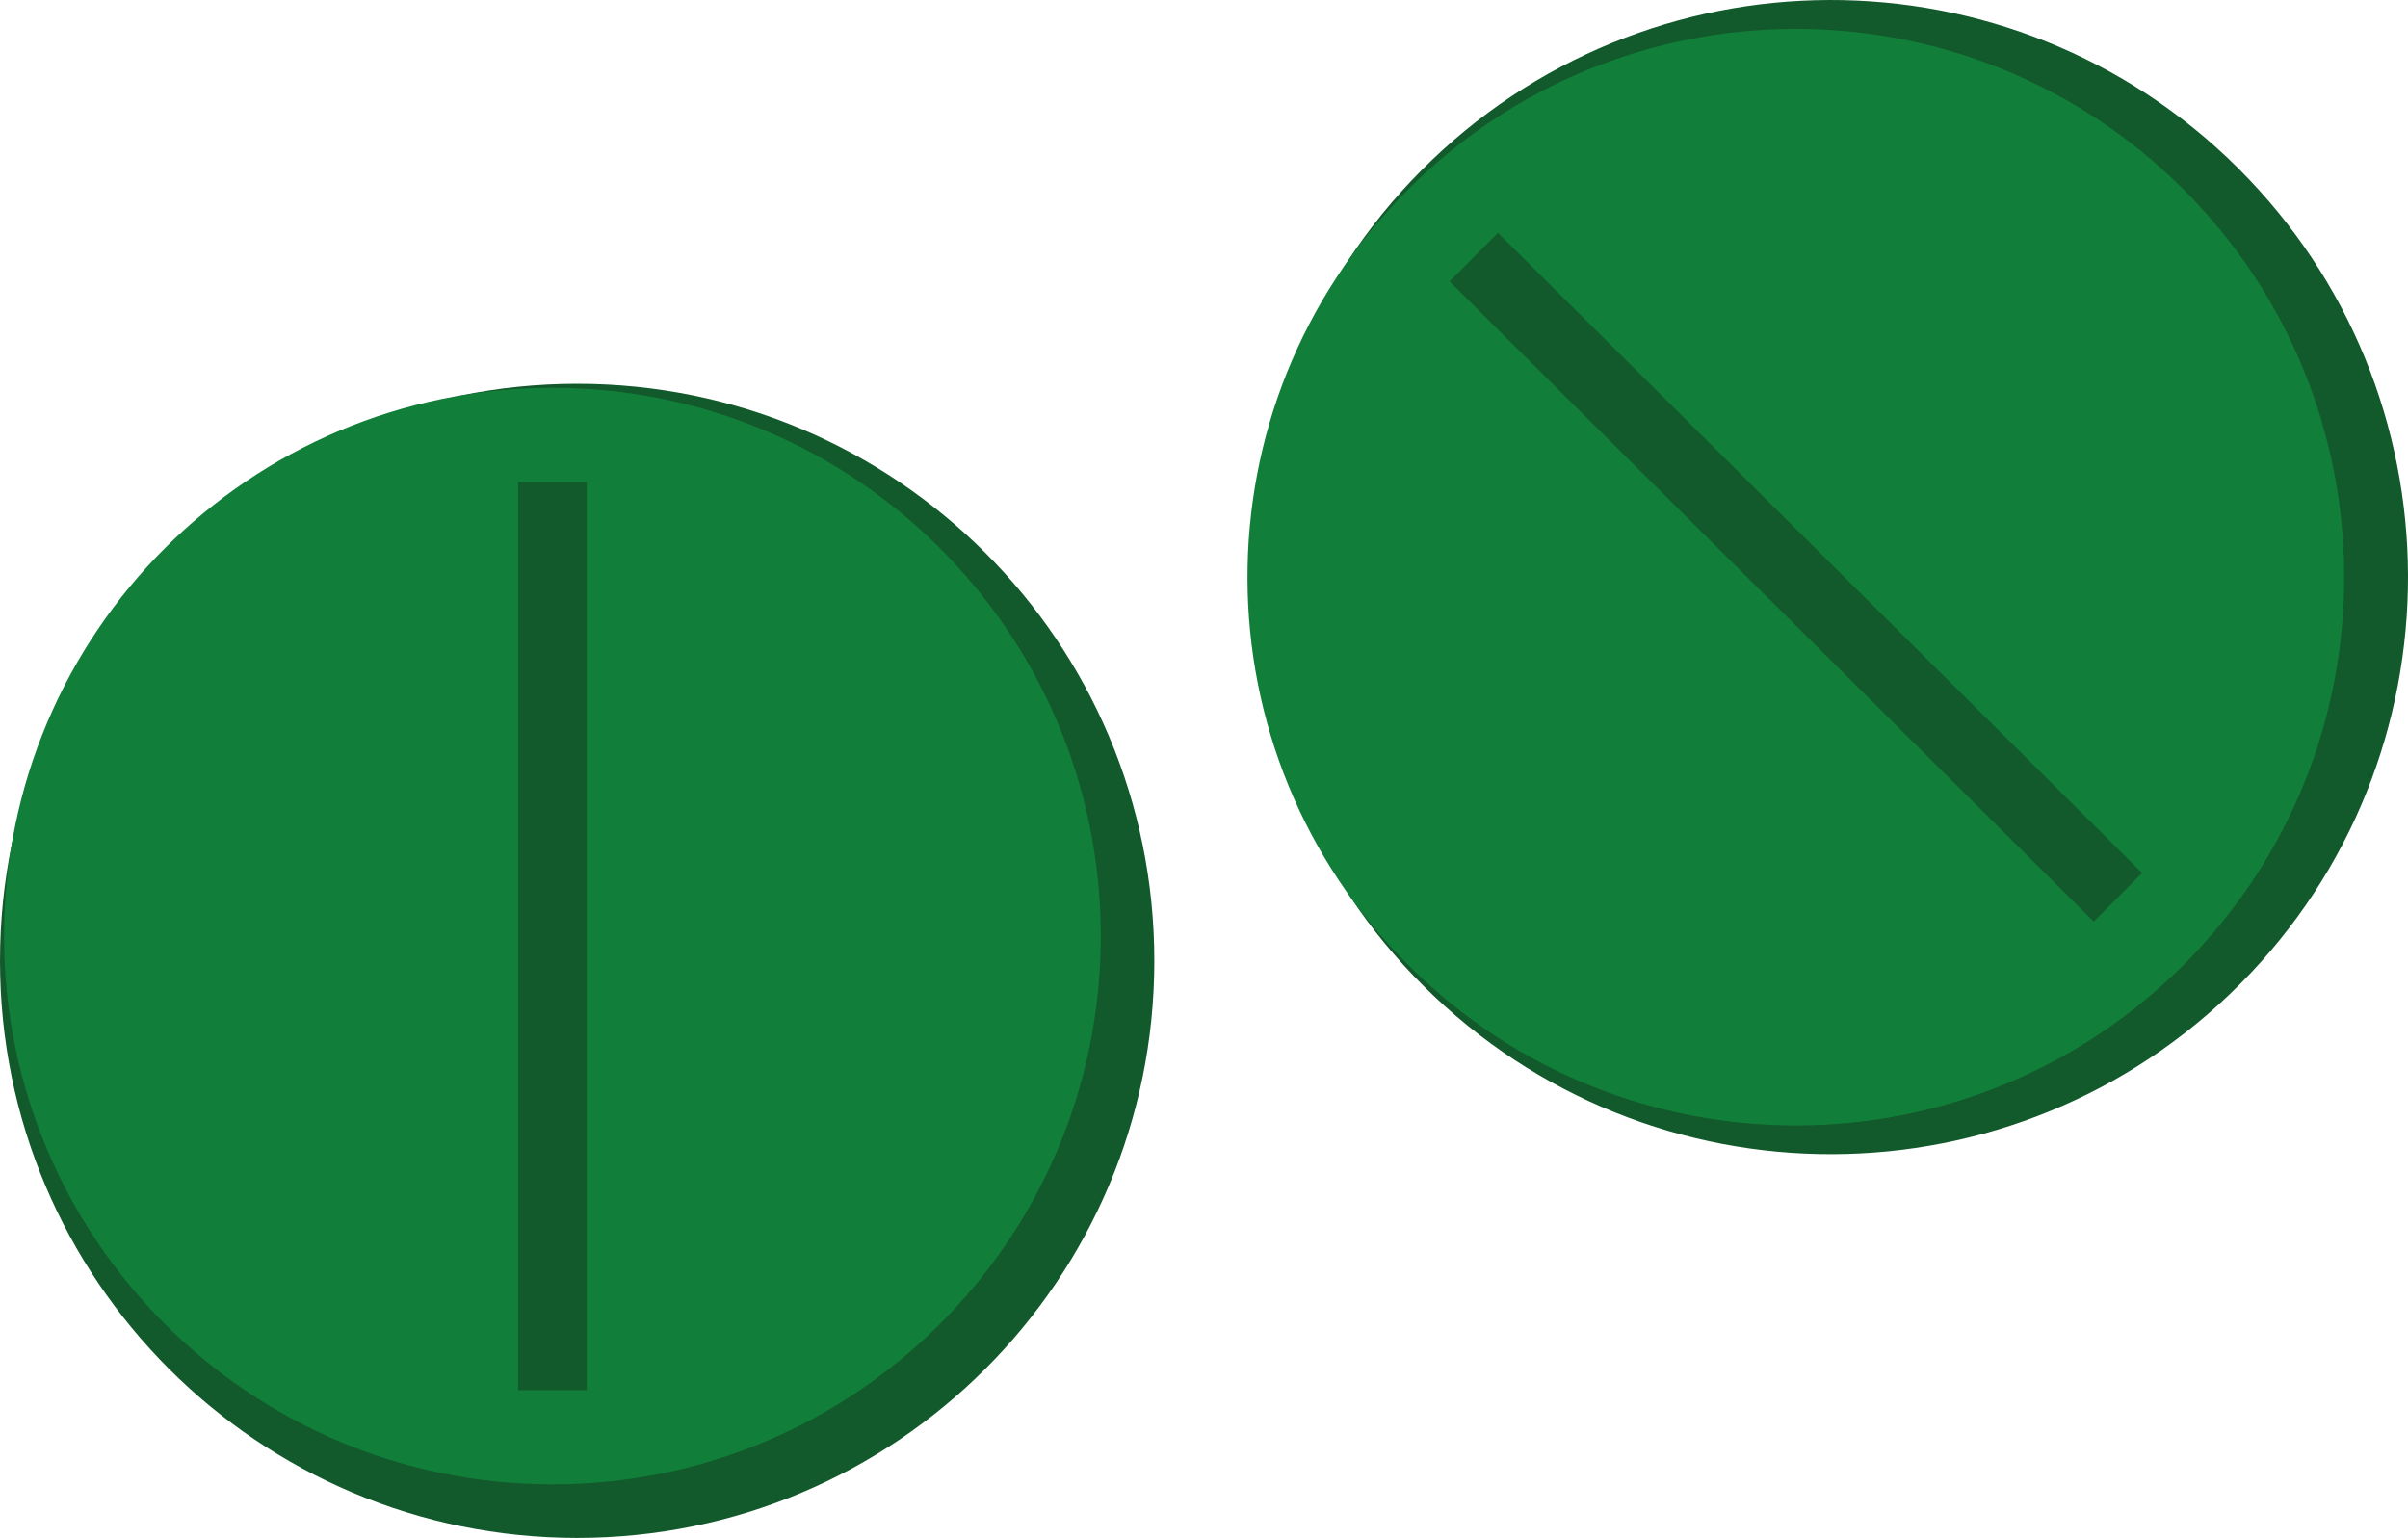 <?xml version="1.0" encoding="utf-8"?>
<!-- Generator: Adobe Illustrator 16.0.0, SVG Export Plug-In . SVG Version: 6.00 Build 0)  -->
<!DOCTYPE svg PUBLIC "-//W3C//DTD SVG 1.1//EN" "http://www.w3.org/Graphics/SVG/1.1/DTD/svg11.dtd">
<svg version="1.1" id="Capa_1" xmlns="http://www.w3.org/2000/svg" xmlns:xlink="http://www.w3.org/1999/xlink" x="0px" y="0px"
	 width="257.955px" height="164.774px" viewBox="0 0 257.955 164.774" enable-background="new 0 0 257.955 164.774"
	 xml:space="preserve">
<path fill-rule="evenodd" clip-rule="evenodd" fill="#12592C" d="M61.828,41.118c34.147,0,61.828,27.682,61.828,61.828
	s-27.681,61.828-61.828,61.828C27.681,164.774,0,137.092,0,102.946S27.681,41.118,61.828,41.118L61.828,41.118z"/>
<path fill-rule="evenodd" clip-rule="evenodd" fill="#117F39" d="M59.176,41.551c32.443,0,58.743,26.301,58.743,58.743
	c0,32.443-26.3,58.743-58.743,58.743c-32.442,0-58.743-26.3-58.743-58.743C0.434,67.852,26.734,41.551,59.176,41.551L59.176,41.551z
	"/>
<polygon fill-rule="evenodd" clip-rule="evenodd" fill="#12592C" points="55.502,51.648 62.851,51.648 62.851,148.941 
	55.502,148.941 55.502,51.648 "/>
<path fill-rule="evenodd" clip-rule="evenodd" fill="#12592C" d="M152.274,18.245c24.07-24.22,63.217-24.341,87.438-0.27
	c24.219,24.071,24.34,63.217,0.27,87.438c-24.071,24.22-63.219,24.341-87.438,0.27C128.323,81.612,128.203,42.464,152.274,18.245
	L152.274,18.245z"/>
<path fill-rule="evenodd" clip-rule="evenodd" fill="#117F39" d="M150.712,20.43c22.87-23.011,60.063-23.125,83.074-0.255
	c23.012,22.869,23.127,60.063,0.257,83.074c-22.87,23.011-60.063,23.126-83.075,0.256C127.957,80.636,127.842,43.441,150.712,20.43
	L150.712,20.43z"/>
<polygon fill-rule="evenodd" clip-rule="evenodd" fill="#12592C" points="155.283,30.154 160.464,24.942 229.472,93.526 
	224.292,98.738 155.283,30.154 "/>
</svg>
